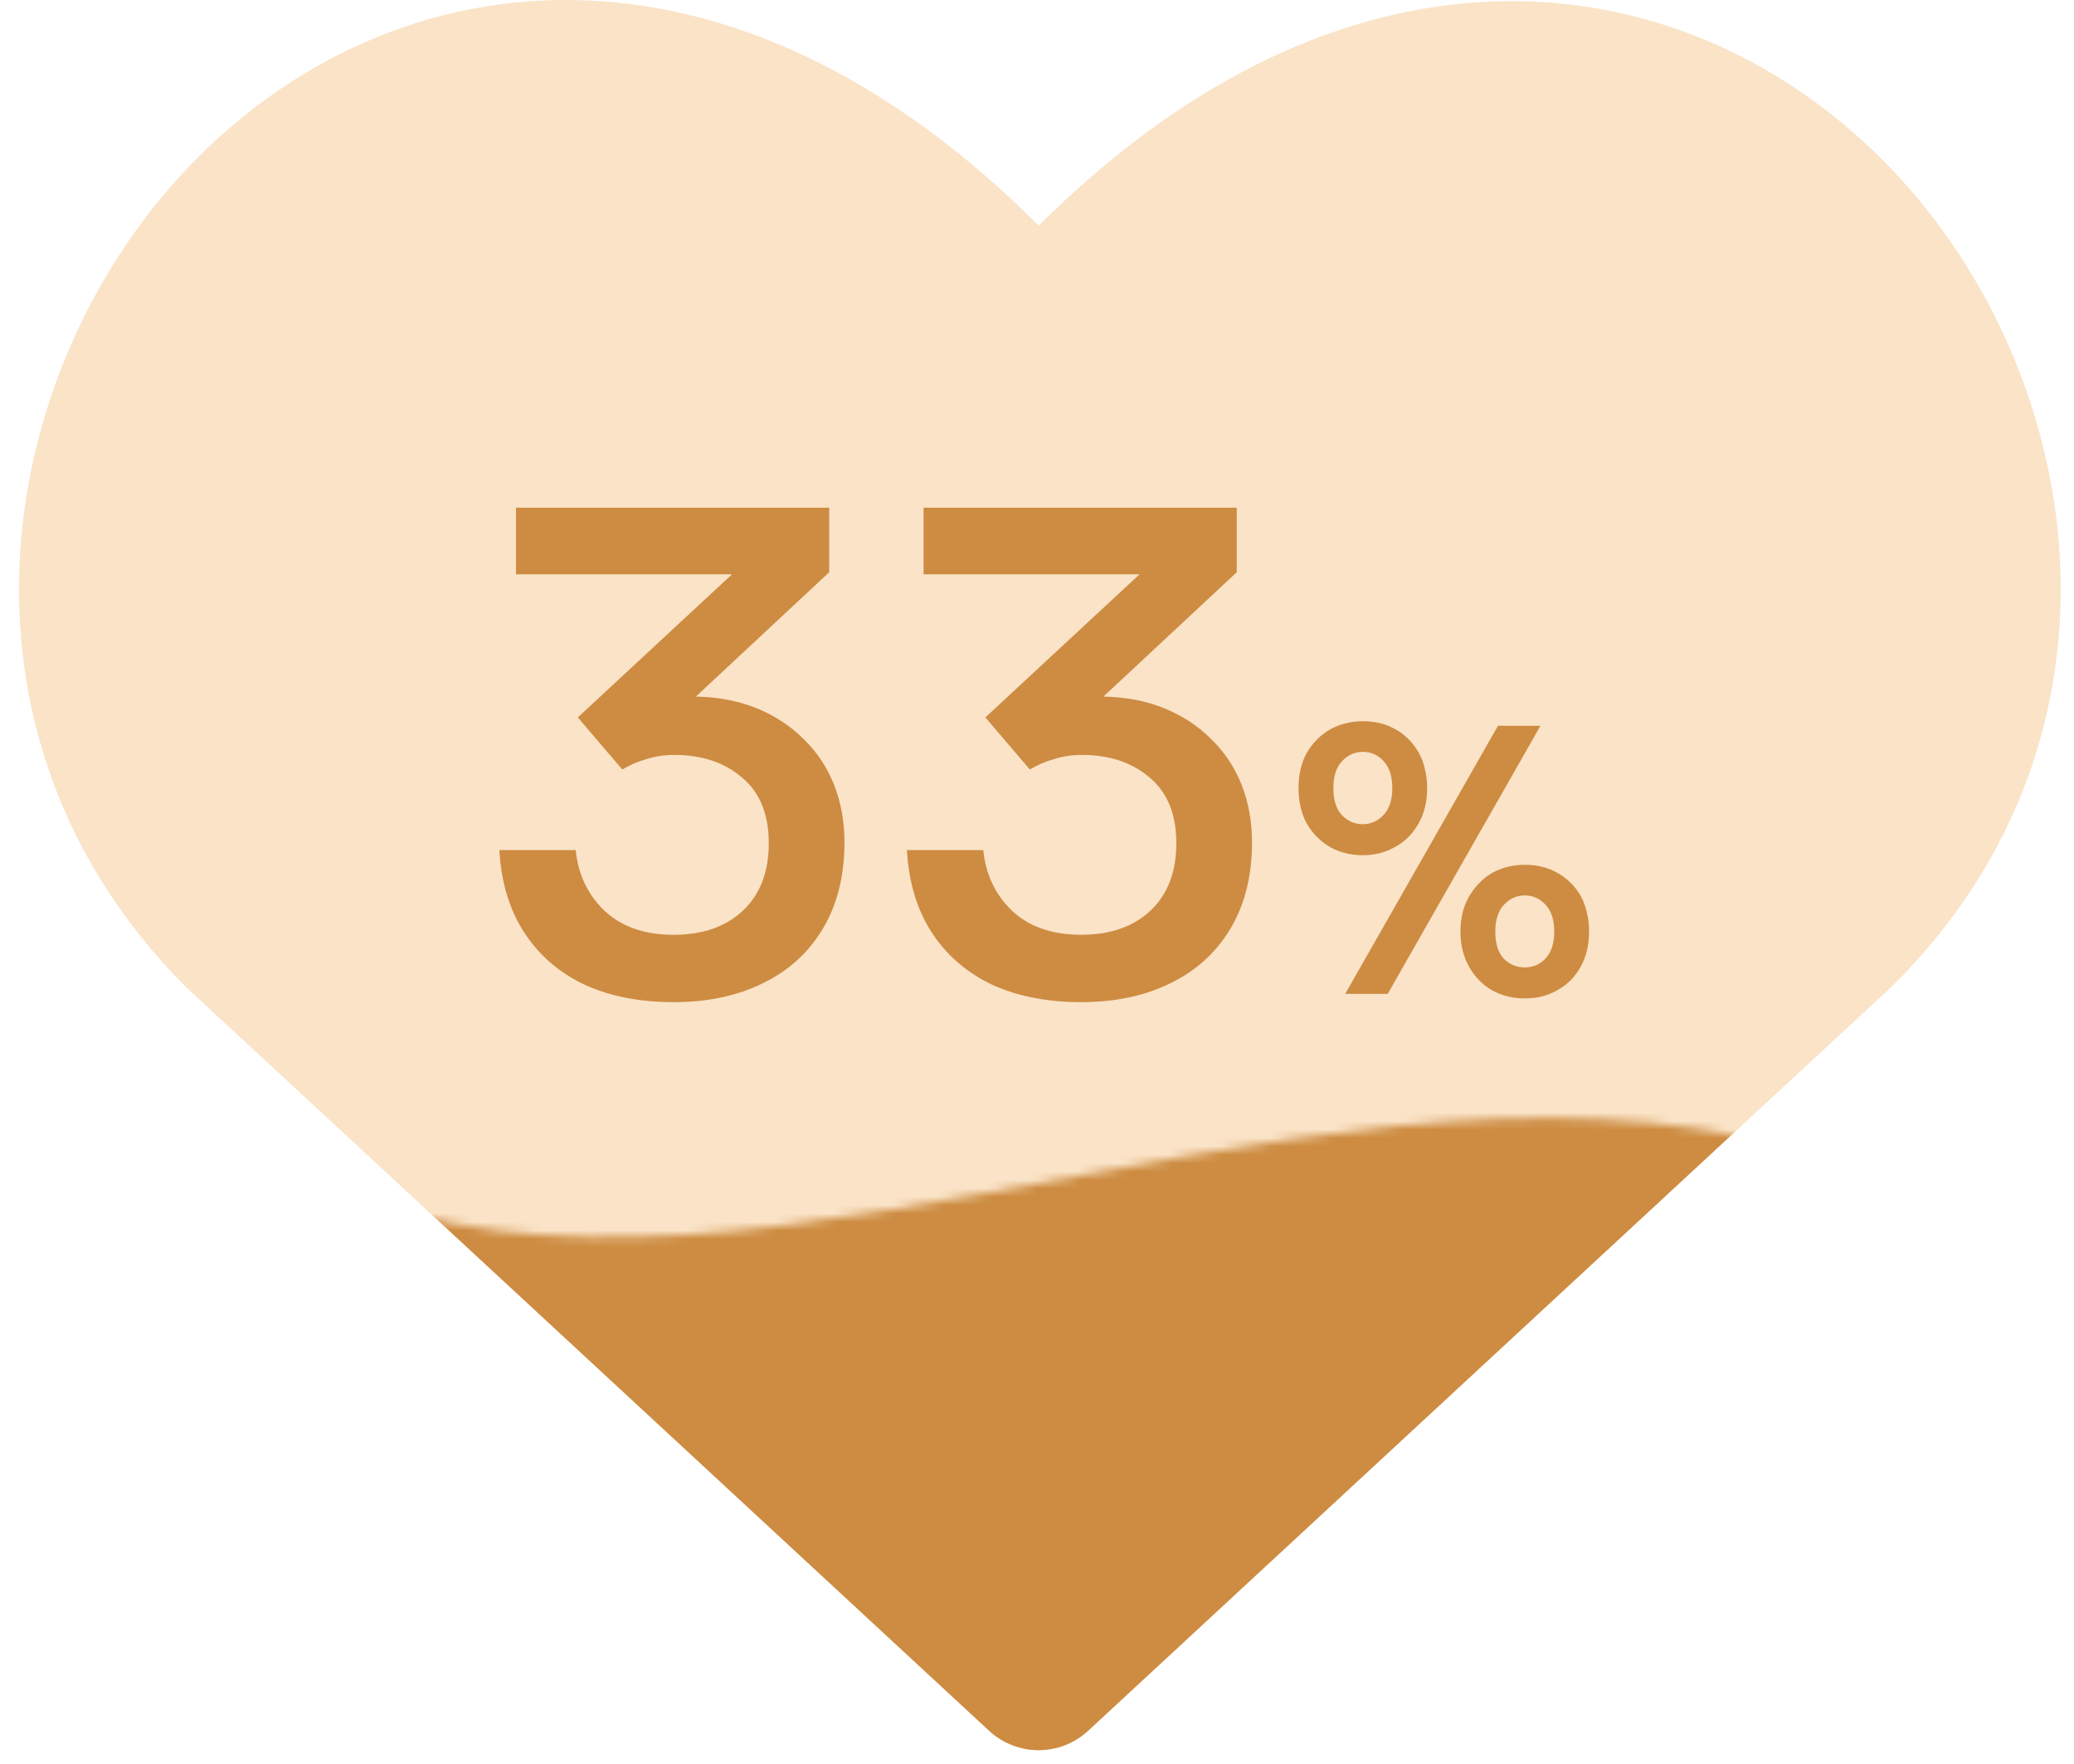 <svg xmlns="http://www.w3.org/2000/svg" width="247" height="210" viewBox="0 0 247 210" fill="none"><path d="M71.864 0.166C88.912 1.426 106.675 9.852 123.704 26.867C140.749 9.902 158.554 1.526 175.641 0.299C194.93 -1.086 211.97 6.748 224.264 19.105C248.447 43.412 255.816 87.341 225.313 117.457L225.112 117.65L129.592 206.09C126.263 209.172 121.123 209.172 117.794 206.09L22.274 117.65C22.186 117.569 22.1 117.486 22.016 117.402C-8.043 87.175 -0.705 43.246 23.378 18.938C35.627 6.575 52.611 -1.256 71.864 0.166Z" fill="#FAE3C7"></path><mask id="mask0_1608_8046" style="mask-type:alpha" maskUnits="userSpaceOnUse" x="39" y="133" width="187" height="77"><path d="M39.028 140.971C89.886 164.047 166.791 114.938 225.104 140.971L212.37 210H39.028V140.971Z" fill="#D9D9D9"></path></mask><g mask="url(#mask0_1608_8046)"><path d="M71.864 0.166C88.912 1.426 106.675 9.852 123.704 26.867C140.749 9.902 158.554 1.526 175.641 0.299C194.93 -1.086 211.97 6.748 224.264 19.105C248.447 43.412 255.816 87.341 225.313 117.457L225.112 117.65L129.592 206.09C126.263 209.172 121.123 209.172 117.794 206.09L22.274 117.65C22.186 117.569 22.1 117.486 22.016 117.402C-8.043 87.175 -0.705 43.246 23.378 18.938C35.627 6.575 52.611 -1.256 71.864 0.166Z" fill="#CD8C42"></path></g><path d="M80.227 119.332C76.202 119.332 72.674 118.643 69.641 117.265C66.609 115.831 64.211 113.764 62.447 111.062C60.682 108.361 59.69 105.081 59.469 101.221H68.566C68.842 104.088 69.972 106.486 71.957 108.416C73.997 110.346 76.753 111.31 80.227 111.31C83.7 111.31 86.457 110.346 88.497 108.416C90.537 106.486 91.556 103.812 91.556 100.394C91.556 96.976 90.509 94.385 88.414 92.621C86.319 90.801 83.617 89.892 80.309 89.892C79.152 89.892 78.049 90.057 77.001 90.388C76.009 90.663 75.044 91.077 74.107 91.628L68.814 85.426L87.173 68.39H61.454V60.451H98.751V68.142L82.873 82.945C85.575 83 88 83.469 90.151 84.351C92.301 85.233 94.148 86.446 95.691 87.99C97.29 89.533 98.503 91.353 99.33 93.448C100.157 95.543 100.571 97.831 100.571 100.312C100.571 104.281 99.716 107.699 98.007 110.566C96.298 113.433 93.9 115.611 90.812 117.099C87.78 118.588 84.251 119.332 80.227 119.332ZM128.764 119.332C124.739 119.332 121.211 118.643 118.178 117.265C115.146 115.831 112.748 113.764 110.983 111.062C109.219 108.361 108.227 105.081 108.006 101.221H117.103C117.379 104.088 118.509 106.486 120.494 108.416C122.534 110.346 125.29 111.31 128.764 111.31C132.237 111.31 134.994 110.346 137.033 108.416C139.073 106.486 140.093 103.812 140.093 100.394C140.093 96.976 139.046 94.385 136.951 92.621C134.856 90.801 132.154 89.892 128.846 89.892C127.689 89.892 126.586 90.057 125.538 90.388C124.546 90.663 123.581 91.077 122.644 91.628L117.351 85.426L135.71 68.39H109.991V60.451H147.288V68.142L131.41 82.945C134.111 83 136.537 83.469 138.687 84.351C140.838 85.233 142.685 86.446 144.228 87.99C145.827 89.533 147.04 91.353 147.867 93.448C148.694 95.543 149.107 97.831 149.107 100.312C149.107 104.281 148.253 107.699 146.544 110.566C144.835 113.433 142.436 115.611 139.349 117.099C136.317 118.588 132.788 119.332 128.764 119.332ZM160.207 118.34L178.398 86.427H183.458L165.268 118.34H160.207ZM162.305 101.836C160.876 101.836 159.584 101.517 158.429 100.879C157.274 100.21 156.347 99.283 155.648 98.098C154.98 96.882 154.645 95.469 154.645 93.858C154.645 92.217 154.98 90.803 155.648 89.618C156.347 88.433 157.274 87.506 158.429 86.837C159.615 86.199 160.922 85.88 162.35 85.88C163.779 85.88 165.055 86.199 166.18 86.837C167.335 87.475 168.262 88.402 168.961 89.618C169.295 90.195 169.538 90.849 169.69 91.578C169.872 92.278 169.964 93.037 169.964 93.858C169.964 95.499 169.614 96.912 168.915 98.098C168.246 99.283 167.335 100.195 166.18 100.833C165.025 101.502 163.733 101.836 162.305 101.836ZM162.305 98.143C163.247 98.143 164.067 97.779 164.766 97.049C165.465 96.32 165.815 95.256 165.815 93.858C165.815 92.429 165.465 91.35 164.766 90.621C164.098 89.892 163.277 89.527 162.305 89.527C161.362 89.527 160.542 89.892 159.843 90.621C159.144 91.35 158.794 92.429 158.794 93.858C158.794 95.256 159.128 96.32 159.797 97.049C160.496 97.779 161.332 98.143 162.305 98.143ZM181.589 118.887C180.161 118.887 178.869 118.568 177.714 117.93C176.559 117.261 175.647 116.334 174.979 115.149C174.28 113.933 173.93 112.52 173.93 110.909C173.93 109.298 174.28 107.9 174.979 106.714C175.678 105.529 176.589 104.602 177.714 103.933C178.899 103.295 180.206 102.976 181.635 102.976C183.063 102.976 184.34 103.295 185.464 103.933C186.619 104.572 187.546 105.483 188.245 106.669C188.58 107.277 188.823 107.93 188.975 108.629C189.157 109.328 189.248 110.088 189.248 110.909C189.248 112.55 188.899 113.978 188.2 115.194C187.531 116.379 186.634 117.276 185.51 117.884C184.385 118.553 183.078 118.887 181.589 118.887ZM181.589 115.194C182.562 115.194 183.382 114.845 184.051 114.146C184.75 113.416 185.1 112.337 185.1 110.909C185.1 109.511 184.75 108.447 184.051 107.717C183.382 106.988 182.562 106.623 181.589 106.623C180.647 106.623 179.826 106.988 179.127 107.717C178.428 108.447 178.079 109.526 178.079 110.954C178.079 112.352 178.413 113.416 179.082 114.146C179.781 114.845 180.617 115.194 181.589 115.194Z" fill="#CD8C42"></path></svg>